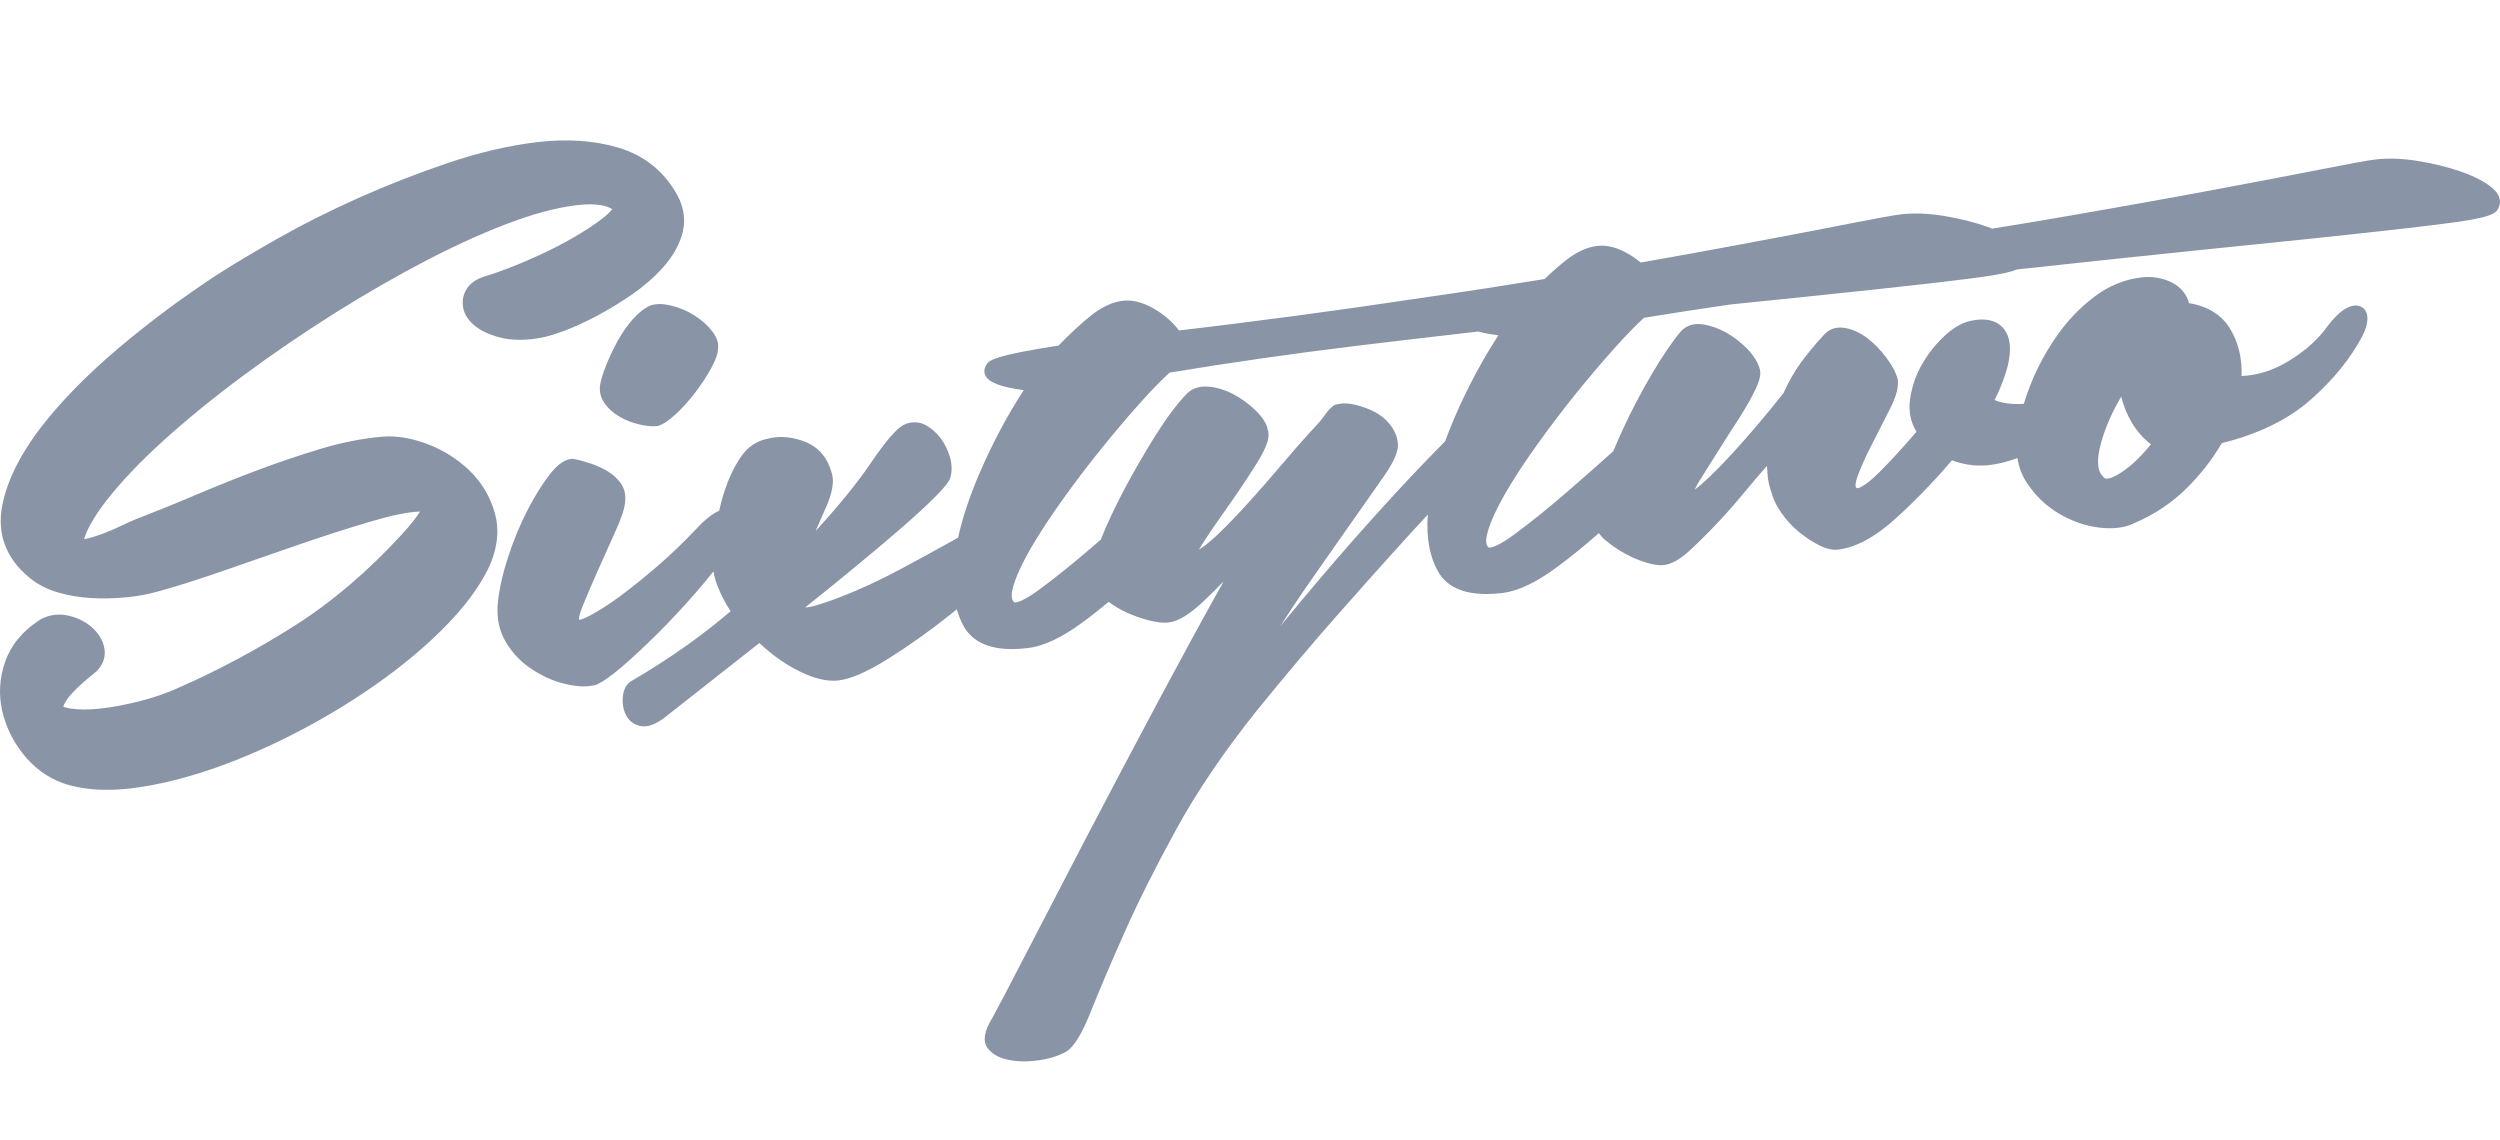 <?xml version="1.0" encoding="utf-8"?>
<!-- Generator: Adobe Illustrator 16.0.0, SVG Export Plug-In . SVG Version: 6.00 Build 0)  -->
<!DOCTYPE svg PUBLIC "-//W3C//DTD SVG 1.1//EN" "http://www.w3.org/Graphics/SVG/1.1/DTD/svg11.dtd">
<svg version="1.1" id="Layer_1" xmlns="http://www.w3.org/2000/svg" xmlns:xlink="http://www.w3.org/1999/xlink" x="0px" y="0px"
	 width="57px" height="26px" viewBox="0 0 57 26" enable-background="new 0 0 57 26" xml:space="preserve">
<g>
	<path fill="#8A94A7" d="M10.693,10.718c-0.271-0.257-0.587-0.456-0.942-0.591C9.441,10.009,9.144,9.95,8.868,9.95
		c-0.046,0-0.091,0.001-0.143,0.005C8.259,9.997,7.779,10.091,7.3,10.236c-0.463,0.14-0.935,0.299-1.401,0.474
		c-0.464,0.173-0.933,0.36-1.393,0.556c-0.452,0.193-0.89,0.371-1.289,0.525c-0.112,0.04-0.28,0.113-0.513,0.224
		c-0.202,0.096-0.402,0.174-0.596,0.232c-0.07,0.021-0.134,0.037-0.192,0.046c0.058-0.19,0.198-0.479,0.518-0.889
		c0.336-0.429,0.773-0.888,1.3-1.365c0.533-0.482,1.141-0.978,1.807-1.471C6.21,8.072,6.912,7.593,7.628,7.142
		C8.343,6.693,9.064,6.28,9.77,5.913c0.701-0.362,1.362-0.657,1.965-0.875c0.587-0.212,1.106-0.337,1.542-0.372
		c0.297-0.023,0.531,0.01,0.681,0.102c-0.044,0.059-0.12,0.138-0.252,0.236c-0.174,0.131-0.385,0.269-0.627,0.409
		c-0.246,0.142-0.497,0.272-0.748,0.388c-0.254,0.117-0.495,0.22-0.717,0.305c-0.221,0.085-0.392,0.146-0.496,0.176
		c-0.391,0.1-0.517,0.321-0.554,0.489c-0.03,0.134-0.04,0.396,0.237,0.636c0.145,0.126,0.34,0.22,0.595,0.287
		c0.246,0.065,0.554,0.069,0.84,0.023c0.152-0.018,0.351-0.072,0.606-0.166c0.242-0.089,0.502-0.208,0.773-0.352
		c0.27-0.145,0.537-0.307,0.793-0.484c0.271-0.187,0.506-0.392,0.701-0.609c0.213-0.236,0.36-0.487,0.439-0.745
		c0.091-0.3,0.057-0.612-0.101-0.905c-0.302-0.548-0.757-0.915-1.353-1.091c-0.545-0.161-1.161-0.204-1.83-0.126
		c-0.643,0.074-1.332,0.234-2.047,0.475c-0.7,0.238-1.389,0.506-2.046,0.8C7.517,4.806,6.899,5.117,6.336,5.436
		C5.783,5.75,5.325,6.023,4.974,6.249C4.182,6.766,3.421,7.331,2.713,7.928C1.995,8.534,1.4,9.141,0.943,9.731
		c-0.476,0.617-0.775,1.216-0.889,1.781c-0.131,0.647,0.081,1.219,0.607,1.651c0.182,0.155,0.408,0.272,0.672,0.348
		c0.239,0.069,0.491,0.111,0.75,0.125c0.25,0.015,0.508,0.009,0.77-0.015c0.264-0.023,0.513-0.069,0.737-0.132
		C4.026,13.37,4.544,13.205,5.131,13c0.579-0.203,1.155-0.402,1.729-0.599c0.566-0.194,1.105-0.367,1.603-0.513
		c0.472-0.14,0.843-0.215,1.105-0.225h0.008c-0.06,0.099-0.177,0.262-0.406,0.512c-0.773,0.845-1.597,1.548-2.447,2.087
		c-0.863,0.549-1.752,1.023-2.646,1.416c-0.276,0.125-0.574,0.229-0.884,0.307c-0.315,0.08-0.618,0.139-0.901,0.17
		c-0.263,0.029-0.496,0.029-0.684,0c-0.084-0.014-0.137-0.029-0.166-0.045c0.008-0.021,0.022-0.057,0.048-0.102
		c0.063-0.111,0.228-0.316,0.654-0.654c0.209-0.162,0.291-0.402,0.219-0.646c-0.05-0.168-0.153-0.315-0.307-0.438
		c-0.137-0.11-0.301-0.188-0.489-0.232c-0.223-0.053-0.439-0.023-0.63,0.077L0.911,14.13c-0.394,0.254-0.661,0.576-0.794,0.959
		c-0.128,0.365-0.151,0.74-0.068,1.113c0.08,0.356,0.24,0.69,0.478,0.989c0.245,0.31,0.546,0.531,0.899,0.662
		c0.299,0.104,0.639,0.155,1.01,0.155c0.183,0,0.376-0.012,0.576-0.036C3.585,17.9,4.2,17.751,4.84,17.531
		c0.633-0.219,1.282-0.5,1.927-0.834s1.26-0.707,1.829-1.109c0.571-0.402,1.082-0.828,1.518-1.266
		c0.448-0.45,0.786-0.896,1.007-1.334c0.221-0.456,0.274-0.892,0.16-1.294C11.173,11.314,10.976,10.987,10.693,10.718L10.693,10.718
		z"/>
	<path fill="#8A94A7" d="M14.837,6.961c-0.13,0.055-0.264,0.157-0.399,0.306c-0.129,0.144-0.247,0.311-0.35,0.496
		c-0.101,0.183-0.19,0.371-0.266,0.56c-0.078,0.196-0.124,0.347-0.141,0.464c-0.019,0.15,0.018,0.29,0.109,0.416
		c0.084,0.117,0.197,0.217,0.336,0.298c0.134,0.078,0.284,0.137,0.446,0.175c0.122,0.029,0.23,0.043,0.323,0.043
		c0.032,0,0.062-0.001,0.107-0.008c0.117-0.034,0.253-0.125,0.417-0.279c0.152-0.143,0.299-0.307,0.436-0.487
		c0.137-0.18,0.257-0.363,0.357-0.544c0.108-0.196,0.161-0.352,0.158-0.459c0.021-0.117-0.025-0.25-0.135-0.393
		c-0.1-0.129-0.232-0.249-0.395-0.353c-0.16-0.102-0.332-0.176-0.511-0.222C15.144,6.927,15,6.916,14.837,6.961z"/>
	<path fill="#8A94A7" d="M56.814,4.277c-0.17-0.139-0.406-0.261-0.703-0.364c-0.291-0.101-0.615-0.182-0.967-0.24
		c-0.355-0.059-0.685-0.071-0.979-0.038c-0.152,0.018-0.555,0.09-1.221,0.222c-0.655,0.128-1.48,0.287-2.475,0.472
		c-0.996,0.187-2.117,0.387-3.332,0.598C46.576,5.025,46,5.12,45.42,5.213c-0.042-0.017-0.082-0.034-0.127-0.049
		c-0.291-0.101-0.615-0.182-0.967-0.24c-0.355-0.059-0.684-0.071-0.977-0.038c-0.156,0.018-0.557,0.09-1.222,0.221
		c-0.655,0.129-1.479,0.287-2.474,0.472c-0.688,0.129-1.439,0.265-2.243,0.407c-0.082-0.067-0.17-0.132-0.271-0.19
		c-0.254-0.152-0.496-0.215-0.721-0.189c-0.236,0.027-0.48,0.141-0.729,0.338c-0.15,0.119-0.31,0.26-0.474,0.417
		c-0.872,0.143-1.763,0.281-2.659,0.409c-1,0.151-2.002,0.294-2.98,0.425c-0.948,0.126-1.854,0.241-2.695,0.338
		c-0.141-0.187-0.327-0.351-0.557-0.488c-0.255-0.151-0.499-0.214-0.721-0.189c-0.236,0.027-0.482,0.141-0.729,0.338
		c-0.229,0.183-0.478,0.413-0.739,0.684c-1.47,0.225-1.569,0.342-1.619,0.401c-0.091,0.116-0.08,0.211-0.054,0.271
		c0.072,0.167,0.345,0.274,0.879,0.344c-0.367,0.565-0.701,1.189-0.992,1.858c-0.231,0.53-0.4,1.034-0.505,1.505
		c-0.061,0.034-0.121,0.069-0.184,0.104c-0.344,0.19-0.704,0.387-1.081,0.59c-0.374,0.201-0.735,0.376-1.075,0.52
		c-0.342,0.145-0.635,0.254-0.873,0.324c-0.117,0.035-0.209,0.054-0.274,0.054c0.37-0.293,0.74-0.594,1.102-0.892
		c0.395-0.324,0.758-0.631,1.082-0.911c0.325-0.283,0.581-0.518,0.782-0.72c0.283-0.283,0.336-0.392,0.35-0.454
		c0.037-0.143,0.031-0.298-0.017-0.461c-0.047-0.155-0.117-0.296-0.208-0.419c-0.094-0.125-0.207-0.225-0.336-0.297
		c-0.144-0.08-0.304-0.088-0.46-0.03c-0.111,0.039-0.315,0.176-0.812,0.911c-0.291,0.43-0.708,0.943-1.244,1.53
		c0.071-0.167,0.145-0.335,0.22-0.502c0.16-0.352,0.209-0.619,0.15-0.812c-0.096-0.356-0.3-0.598-0.608-0.719
		c-0.29-0.118-0.589-0.14-0.844-0.074c-0.262,0.05-0.473,0.193-0.628,0.426c-0.146,0.218-0.267,0.468-0.358,0.741
		c-0.053,0.157-0.095,0.317-0.131,0.479c-0.148,0.063-0.318,0.195-0.51,0.401c-0.297,0.315-0.603,0.608-0.908,0.87
		c-0.304,0.262-0.589,0.49-0.847,0.681c-0.256,0.188-0.48,0.33-0.667,0.43c-0.156,0.08-0.229,0.104-0.264,0.105
		c-0.004-0.027-0.001-0.109,0.081-0.309c0.099-0.241,0.213-0.511,0.346-0.809c0.132-0.298,0.264-0.593,0.396-0.883
		c0.138-0.302,0.213-0.525,0.229-0.68c0.018-0.166-0.014-0.31-0.095-0.427c-0.076-0.109-0.176-0.202-0.297-0.276
		c-0.115-0.069-0.245-0.13-0.387-0.179c-0.139-0.047-0.271-0.083-0.394-0.106l-0.021-0.002c-0.168,0-0.34,0.117-0.526,0.356
		c-0.17,0.219-0.341,0.494-0.508,0.817c-0.167,0.324-0.314,0.681-0.439,1.062c-0.125,0.381-0.203,0.732-0.235,1.044
		c-0.033,0.342,0.03,0.647,0.185,0.903c0.152,0.252,0.351,0.459,0.591,0.615c0.237,0.156,0.487,0.27,0.742,0.33
		c0.155,0.039,0.302,0.061,0.436,0.061c0.089,0,0.174-0.01,0.268-0.029c0.146-0.057,0.344-0.191,0.607-0.418
		c0.253-0.217,0.529-0.475,0.82-0.764c0.29-0.289,0.582-0.603,0.869-0.932c0.143-0.164,0.276-0.324,0.398-0.48
		c0.019,0.112,0.05,0.225,0.094,0.336c0.078,0.198,0.178,0.393,0.297,0.573c-0.313,0.268-0.652,0.531-1.008,0.785
		c-0.381,0.271-0.801,0.543-1.248,0.803c-0.112,0.062-0.179,0.179-0.199,0.345c-0.018,0.151,0.003,0.293,0.062,0.418
		c0.064,0.135,0.171,0.226,0.318,0.262c0.031,0.009,0.064,0.013,0.097,0.013c0.128,0,0.271-0.058,0.442-0.177l2.193-1.725
		c0.278,0.266,0.578,0.479,0.892,0.635c0.347,0.177,0.652,0.248,0.905,0.22c0.287-0.033,0.663-0.197,1.149-0.502
		c0.471-0.296,0.947-0.634,1.416-1.009c0.047-0.038,0.093-0.073,0.139-0.112c0.04,0.143,0.092,0.273,0.161,0.395
		c0.194,0.34,0.564,0.512,1.1,0.512c0.11,0,0.229-0.008,0.354-0.023c0.353-0.039,0.771-0.234,1.243-0.58
		c0.204-0.148,0.405-0.309,0.604-0.473c0.125,0.09,0.256,0.172,0.395,0.235c0.174,0.081,0.351,0.144,0.525,0.187
		c0.179,0.045,0.328,0.062,0.441,0.049c0.226-0.025,0.499-0.193,0.835-0.516c0.139-0.133,0.281-0.274,0.425-0.422
		c-0.455,0.812-0.925,1.676-1.405,2.573c-0.605,1.133-1.187,2.233-1.729,3.272c-0.53,1.021-0.99,1.905-1.38,2.659
		c-0.386,0.748-0.641,1.234-0.754,1.439c-0.189,0.305-0.228,0.53-0.119,0.688c0.101,0.144,0.267,0.237,0.494,0.28
		c0.11,0.021,0.227,0.033,0.346,0.033c0.11,0,0.227-0.011,0.345-0.027c0.247-0.038,0.454-0.104,0.614-0.198
		c0.172-0.103,0.353-0.394,0.552-0.892c0.188-0.472,0.441-1.067,0.754-1.774c0.312-0.705,0.711-1.504,1.189-2.377
		c0.476-0.873,1.094-1.785,1.837-2.715c0.632-0.781,1.251-1.515,1.837-2.179c0.594-0.674,1.125-1.268,1.576-1.764
		c0.178-0.196,0.342-0.374,0.498-0.542c-0.039,0.521,0.041,0.958,0.235,1.3c0.192,0.34,0.563,0.511,1.101,0.511
		c0.109,0,0.229-0.007,0.354-0.021c0.354-0.041,0.771-0.234,1.242-0.582c0.328-0.241,0.652-0.504,0.968-0.786
		c0.037,0.052,0.079,0.103,0.133,0.148c0.142,0.122,0.296,0.229,0.462,0.319c0.167,0.091,0.331,0.161,0.489,0.207
		c0.134,0.04,0.242,0.059,0.333,0.059c0.021,0,0.042-0.001,0.062-0.003c0.174-0.021,0.358-0.122,0.567-0.31
		c0.192-0.174,0.406-0.384,0.633-0.624c0.228-0.24,0.455-0.5,0.681-0.774c0.164-0.199,0.322-0.384,0.474-0.555
		c0.003,0.062,0.006,0.125,0.011,0.186c0.01,0.148,0.043,0.297,0.096,0.432c0.037,0.149,0.115,0.309,0.233,0.472
		c0.115,0.162,0.25,0.306,0.399,0.427c0.15,0.121,0.303,0.22,0.451,0.294c0.16,0.081,0.303,0.114,0.422,0.1
		c0.406-0.046,0.85-0.283,1.312-0.702c0.438-0.394,0.871-0.842,1.293-1.334c0.3,0.111,0.604,0.145,0.908,0.1
		c0.194-0.028,0.394-0.081,0.585-0.153c0.032,0.211,0.104,0.405,0.225,0.58c0.194,0.291,0.44,0.524,0.731,0.693
		c0.289,0.168,0.592,0.274,0.899,0.312c0.086,0.011,0.17,0.016,0.25,0.016c0.207,0,0.393-0.037,0.545-0.11
		c0.465-0.198,0.867-0.465,1.199-0.793c0.319-0.315,0.592-0.664,0.81-1.037c0.834-0.207,1.516-0.54,2.026-0.99
		c0.519-0.455,0.916-0.948,1.187-1.467c0.073-0.147,0.108-0.274,0.108-0.387c-0.002-0.172-0.09-0.245-0.164-0.275
		c-0.098-0.04-0.215-0.019-0.354,0.064c-0.119,0.072-0.248,0.199-0.393,0.388c-0.209,0.297-0.508,0.565-0.889,0.797
		c-0.345,0.21-0.703,0.324-1.07,0.339c0.014-0.404-0.072-0.763-0.256-1.068c-0.192-0.323-0.51-0.523-0.942-0.593
		c-0.054-0.204-0.183-0.361-0.381-0.465c-0.214-0.11-0.448-0.151-0.703-0.122c-0.388,0.044-0.75,0.194-1.081,0.445
		c-0.325,0.246-0.615,0.55-0.859,0.903c-0.244,0.351-0.449,0.734-0.606,1.139c-0.054,0.134-0.097,0.266-0.136,0.396
		c-0.266,0.015-0.489-0.012-0.666-0.087c0.1-0.201,0.183-0.402,0.246-0.599c0.078-0.232,0.11-0.444,0.102-0.631
		c-0.014-0.203-0.083-0.361-0.215-0.472c-0.133-0.111-0.32-0.154-0.567-0.125L45.02,7.3c-0.223,0.026-0.442,0.138-0.658,0.334
		c-0.207,0.188-0.387,0.408-0.529,0.653c-0.146,0.249-0.243,0.522-0.283,0.812c-0.04,0.277,0.012,0.527,0.146,0.745
		c-0.312,0.364-0.602,0.679-0.86,0.936c-0.319,0.315-0.453,0.349-0.491,0.352c-0.02-0.007-0.025-0.015-0.031-0.023
		c-0.008-0.02-0.022-0.083,0.037-0.246c0.08-0.219,0.191-0.465,0.33-0.733c0.141-0.273,0.277-0.542,0.41-0.806
		c0.143-0.283,0.201-0.499,0.178-0.671c-0.037-0.15-0.125-0.317-0.26-0.498c-0.133-0.178-0.281-0.329-0.439-0.449
		c-0.166-0.124-0.338-0.202-0.514-0.23c-0.199-0.032-0.359,0.028-0.479,0.168c-0.186,0.2-0.355,0.406-0.508,0.611
		c-0.151,0.206-0.287,0.443-0.404,0.705c-0.18,0.229-0.373,0.467-0.578,0.708c-0.203,0.24-0.404,0.468-0.598,0.679
		c-0.19,0.207-0.366,0.387-0.521,0.535c-0.133,0.126-0.244,0.222-0.331,0.283c0.034-0.075,0.089-0.171,0.163-0.287
		c0.116-0.182,0.25-0.393,0.398-0.632c0.15-0.238,0.299-0.473,0.449-0.702c0.148-0.232,0.272-0.447,0.364-0.637
		c0.104-0.211,0.142-0.361,0.116-0.477c-0.039-0.153-0.133-0.309-0.277-0.464c-0.145-0.15-0.307-0.277-0.481-0.377
		c-0.179-0.101-0.361-0.166-0.542-0.193c-0.201-0.03-0.363,0.018-0.492,0.146c-0.204,0.241-0.43,0.571-0.67,0.981
		C37.422,8.934,37.199,9.36,37,9.791c-0.078,0.17-0.15,0.336-0.219,0.499c-0.334,0.299-0.682,0.607-1.047,0.922
		c-0.424,0.367-0.823,0.689-1.188,0.958c-0.373,0.276-0.52,0.313-0.596,0.317c-0.098-0.061-0.067-0.238-0.026-0.376
		c0.07-0.239,0.205-0.53,0.399-0.865c0.197-0.341,0.443-0.716,0.73-1.116c0.284-0.397,0.582-0.788,0.883-1.162
		c0.299-0.37,0.595-0.716,0.873-1.028c0.271-0.301,0.496-0.534,0.674-0.694c0.645-0.106,1.303-0.208,1.971-0.304
		c1.23-0.125,2.32-0.238,3.268-0.339c0.967-0.103,1.754-0.194,2.34-0.271c0.527-0.069,0.787-0.131,0.92-0.187
		c0.049-0.006,0.101-0.011,0.148-0.017c1.412-0.154,2.771-0.298,4.043-0.428c1.271-0.129,2.395-0.245,3.361-0.348
		c0.966-0.103,1.753-0.194,2.34-0.271c0.812-0.106,0.982-0.195,1.051-0.272C56.999,4.706,57.086,4.5,56.814,4.277z M32.949,10.062
		c-0.416,0.418-0.858,0.883-1.322,1.391c-0.538,0.59-1.053,1.174-1.529,1.736c-0.338,0.398-0.642,0.764-0.906,1.088
		c0.18-0.283,0.355-0.553,0.531-0.806c0.408-0.588,0.768-1.099,1.073-1.534c0.308-0.435,0.562-0.797,0.763-1.086
		c0.213-0.309,0.315-0.538,0.314-0.701c-0.002-0.142-0.051-0.285-0.146-0.424c-0.095-0.134-0.217-0.243-0.365-0.324
		c-0.144-0.077-0.297-0.134-0.454-0.171c-0.167-0.04-0.304-0.047-0.472,0c-0.064,0.032-0.139,0.104-0.226,0.227
		c-0.071,0.102-0.173,0.222-0.306,0.359c-0.215,0.235-0.451,0.505-0.703,0.802c-0.242,0.286-0.49,0.569-0.736,0.841
		c-0.242,0.267-0.468,0.502-0.672,0.699c-0.183,0.177-0.336,0.301-0.456,0.37c0.011-0.019,0.023-0.041,0.039-0.066
		c0.149-0.238,0.346-0.528,0.583-0.861c0.241-0.338,0.474-0.684,0.689-1.028c0.236-0.376,0.316-0.615,0.258-0.77
		c-0.024-0.14-0.113-0.284-0.271-0.439c-0.15-0.148-0.321-0.274-0.507-0.373c-0.188-0.1-0.38-0.159-0.57-0.176
		c-0.208-0.018-0.373,0.036-0.494,0.157C26.843,9.198,26.6,9.522,26.34,9.936c-0.257,0.411-0.501,0.834-0.726,1.26
		c-0.207,0.393-0.379,0.764-0.516,1.106c-0.062,0.053-0.121,0.106-0.184,0.16c-0.424,0.366-0.824,0.688-1.187,0.958
		c-0.369,0.273-0.521,0.316-0.593,0.316c-0.001,0-0.002,0-0.002,0c-0.096-0.062-0.068-0.238-0.027-0.376
		c0.071-0.239,0.206-0.53,0.4-0.865c0.198-0.34,0.444-0.715,0.731-1.115c0.286-0.399,0.584-0.791,0.884-1.162
		c0.302-0.373,0.595-0.719,0.873-1.029c0.27-0.301,0.497-0.534,0.673-0.693c1.377-0.229,2.818-0.435,4.288-0.614
		c0.925-0.112,1.844-0.22,2.75-0.323c0.124,0.034,0.274,0.062,0.459,0.086c-0.368,0.566-0.701,1.19-0.992,1.858
		C33.09,9.692,33.016,9.879,32.949,10.062z M47.906,10.092c0.092-0.336,0.246-0.688,0.457-1.048
		c0.059,0.225,0.141,0.425,0.246,0.598c0.123,0.201,0.268,0.365,0.432,0.487c-0.225,0.282-0.456,0.502-0.693,0.654
		c-0.168,0.109-0.264,0.131-0.312,0.131c-0.038,0-0.062-0.012-0.094-0.056C47.812,10.726,47.801,10.468,47.906,10.092z"/>
</g>
</svg>
